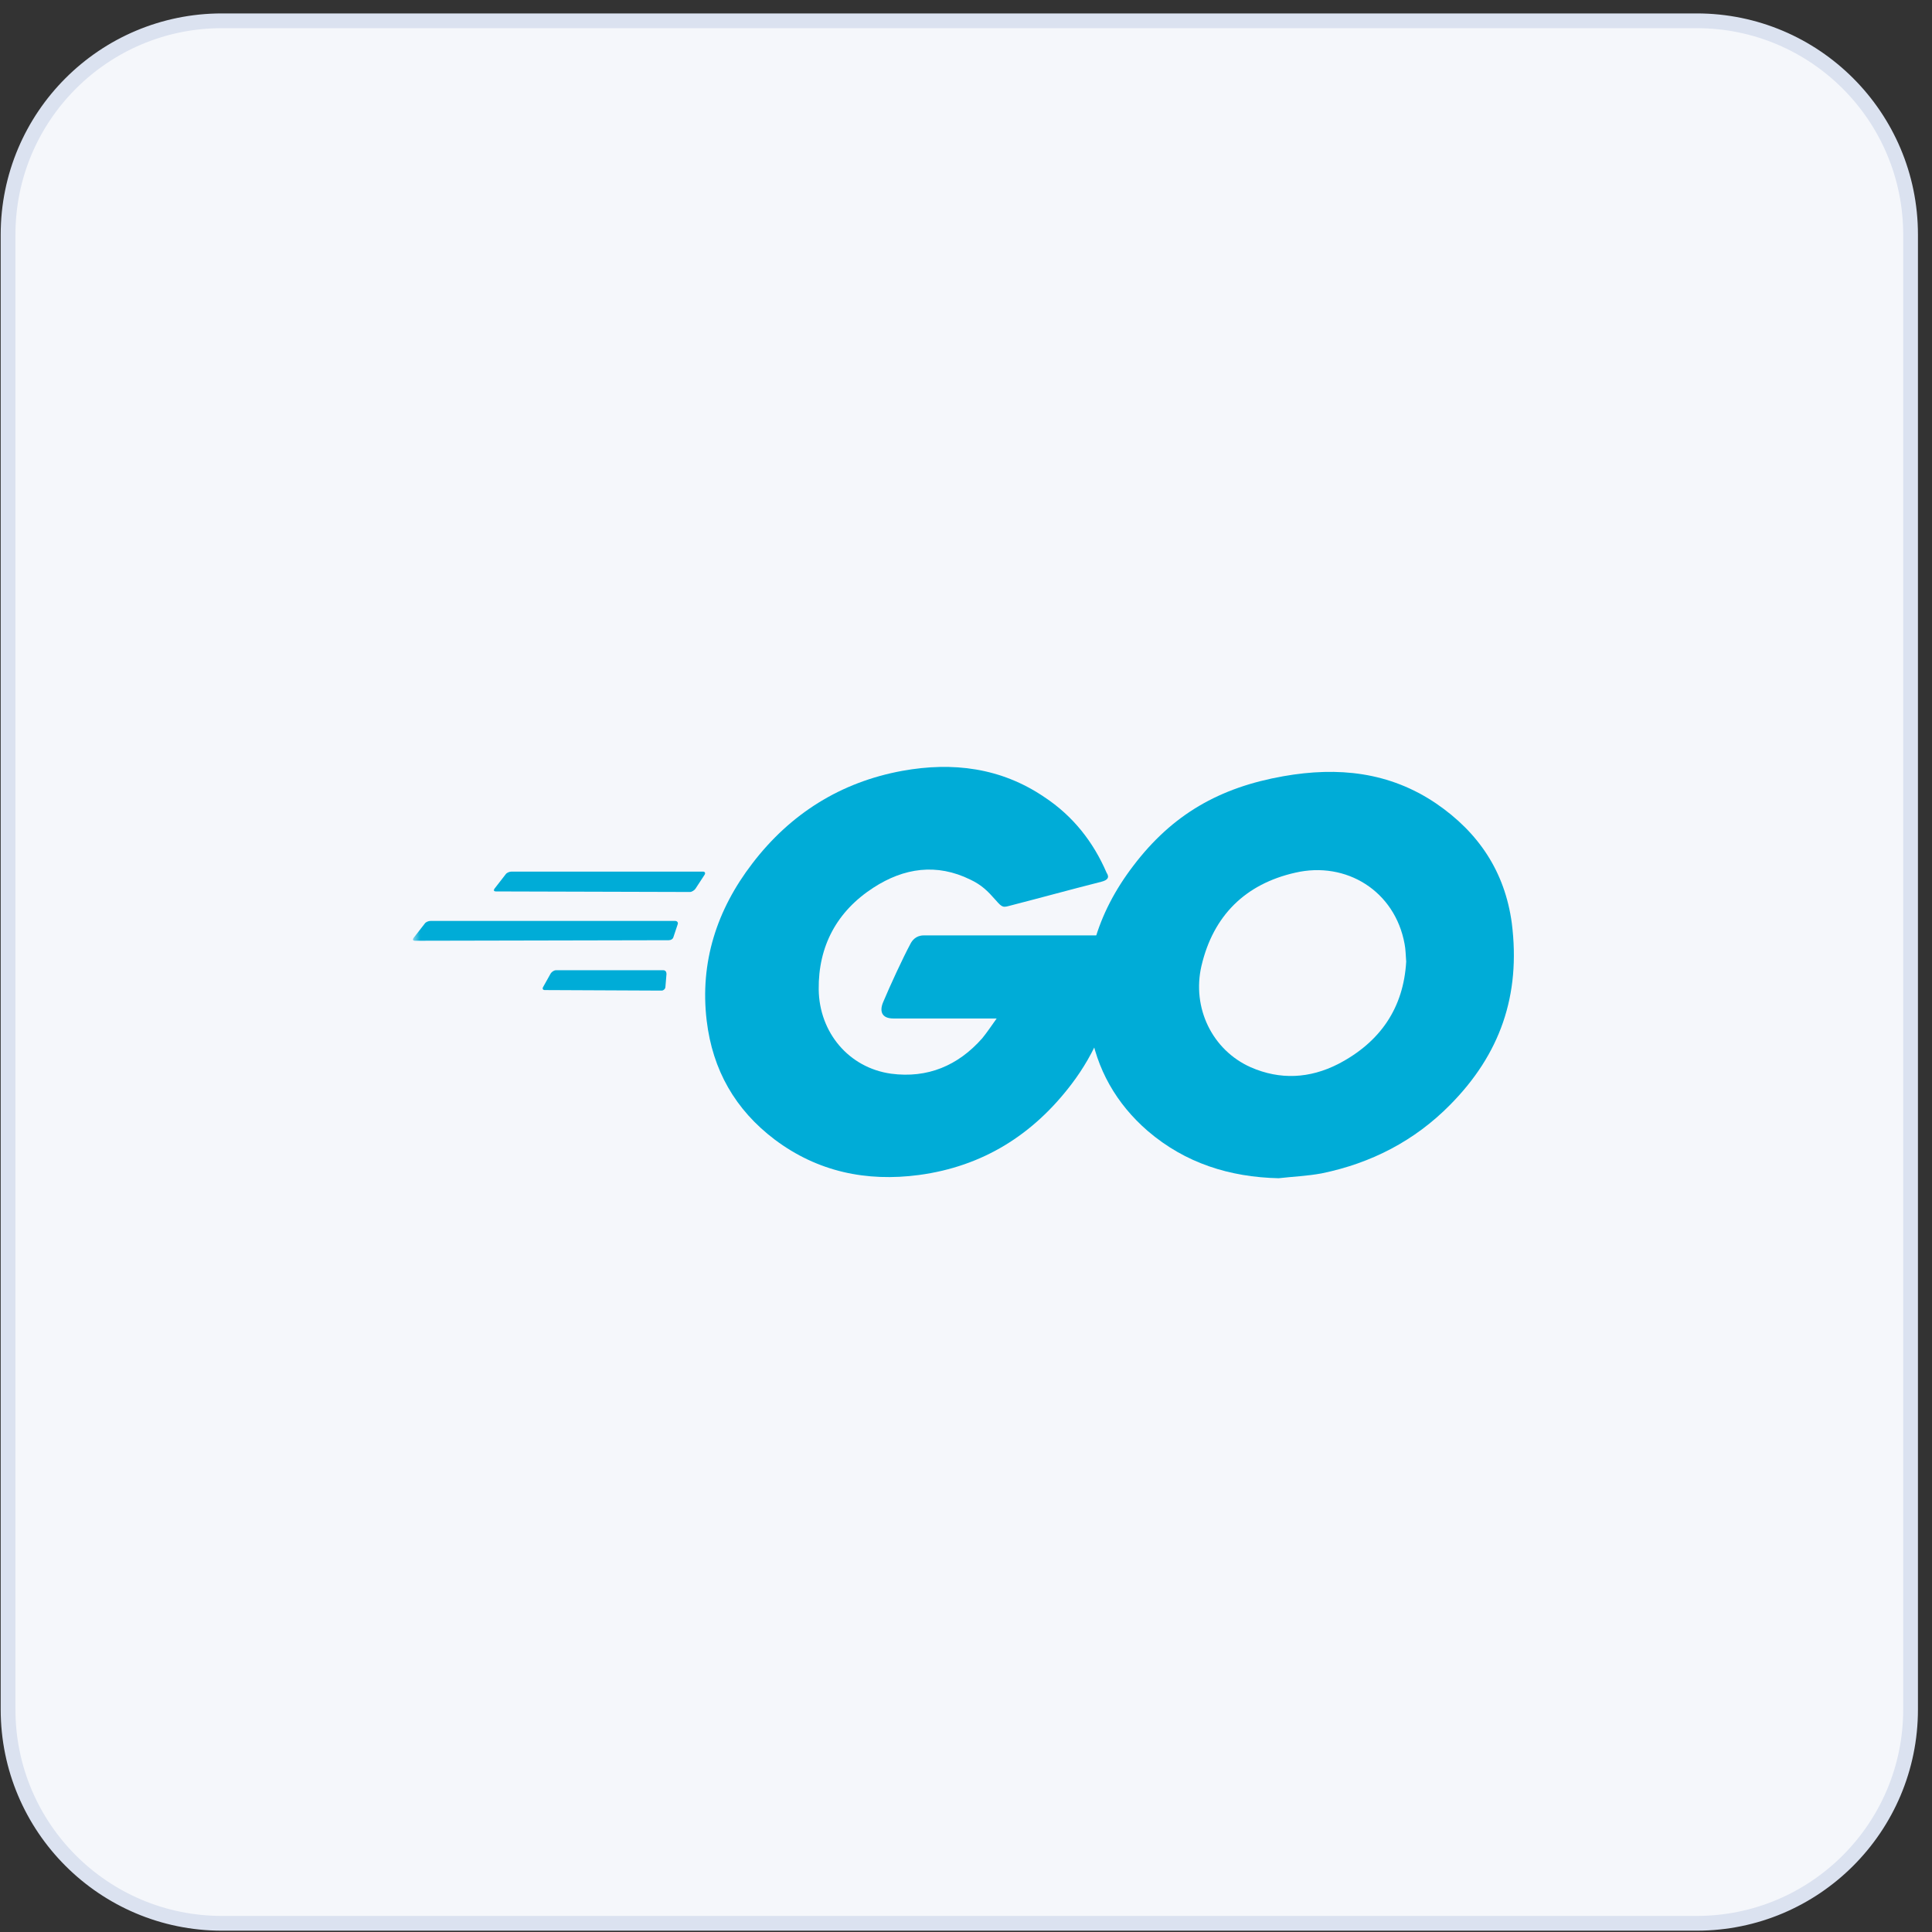 <svg width="131" height="131" viewBox="0 0 131 131" fill="none" xmlns="http://www.w3.org/2000/svg">
<rect x="0" y="0" width="131" height="131" fill="#333333" stroke="none"/>
<path d="M115.047 1.41H15.047C7.039 1.41 0.547 7.902 0.547 15.91V115.91C0.547 123.918 7.039 130.41 15.047 130.41H115.047C123.055 130.41 129.547 123.918 129.547 115.91V15.91C129.547 7.902 123.055 1.41 115.047 1.41Z" fill="white"/>
<path d="M115.047 1.41H15.047C7.039 1.41 0.547 7.902 0.547 15.91V115.91C0.547 123.918 7.039 130.41 15.047 130.41H115.047C123.055 130.41 129.547 123.918 129.547 115.91V15.91C129.547 7.902 123.055 1.41 115.047 1.41Z" fill="#F5F7FB"/>
<path d="M115.047 1.41H15.047C7.039 1.41 0.547 7.902 0.547 15.91V115.91C0.547 123.918 7.039 130.41 15.047 130.41H115.047C123.055 130.41 129.547 123.918 129.547 115.91V15.91C129.547 7.902 123.055 1.41 115.047 1.41Z" stroke="#DBE2F0"/>
<mask id="mask0_96_168" style="mask-type:luminance" maskUnits="userSpaceOnUse" x="28" y="29" width="77" height="75">
<path d="M89.35 29H43C34.716 29 28 35.716 28 44V88.653C28 96.938 34.716 103.654 43 103.654H89.35C97.634 103.654 104.35 96.938 104.35 88.653V44C104.35 35.716 97.634 29 89.35 29Z" fill="white"/>
</mask>
<g mask="url(#mask0_96_168)">
<path d="M33.634 60.444C33.488 60.444 33.452 60.372 33.525 60.263L34.288 59.281C34.361 59.172 34.542 59.099 34.688 59.099H47.663C47.808 59.099 47.845 59.209 47.772 59.318L47.154 60.263C47.081 60.372 46.9 60.481 46.791 60.481L33.634 60.444Z" fill="#00ACD7"/>
<path d="M28.145 63.788C28 63.788 27.964 63.715 28.036 63.606L28.8 62.625C28.872 62.516 29.054 62.443 29.199 62.443H45.773C45.918 62.443 45.991 62.552 45.955 62.661L45.664 63.534C45.628 63.679 45.482 63.752 45.337 63.752L28.145 63.788Z" fill="#00ACD7"/>
<path d="M36.941 67.132C36.796 67.132 36.76 67.023 36.832 66.914L37.341 66.005C37.414 65.896 37.559 65.787 37.705 65.787H44.974C45.119 65.787 45.192 65.896 45.192 66.041L45.119 66.914C45.119 67.059 44.974 67.168 44.865 67.168L36.941 67.132Z" fill="#00ACD7"/>
<path d="M74.667 59.79C72.378 60.372 70.815 60.808 68.561 61.389C68.016 61.535 67.98 61.571 67.507 61.026C66.962 60.408 66.562 60.008 65.799 59.645C63.509 58.518 61.292 58.845 59.221 60.19C56.749 61.789 55.477 64.152 55.513 67.096C55.55 70.003 57.549 72.402 60.42 72.802C62.891 73.129 64.963 72.257 66.599 70.403C66.926 70.003 67.216 69.567 67.58 69.058C66.272 69.058 64.636 69.058 60.565 69.058C59.802 69.058 59.62 68.586 59.875 67.968C60.347 66.841 61.22 64.951 61.728 64.006C61.837 63.788 62.092 63.425 62.637 63.425C64.491 63.425 71.324 63.425 75.867 63.425C75.794 64.406 75.794 65.388 75.649 66.369C75.249 68.986 74.268 71.385 72.668 73.493C70.052 76.945 66.635 79.09 62.31 79.671C58.748 80.144 55.441 79.453 52.533 77.272C49.843 75.237 48.317 72.548 47.917 69.204C47.445 65.242 48.608 61.68 51.007 58.555C53.587 55.175 57.004 53.03 61.183 52.267C64.6 51.649 67.871 52.049 70.815 54.048C72.741 55.32 74.122 57.064 75.031 59.172C75.249 59.5 75.103 59.681 74.667 59.79Z" fill="#00ACD7"/>
<path d="M86.697 79.89C83.39 79.817 80.373 78.872 77.829 76.691C75.685 74.838 74.34 72.475 73.904 69.677C73.25 65.57 74.376 61.935 76.848 58.7C79.501 55.211 82.699 53.394 87.025 52.631C90.732 51.976 94.221 52.34 97.383 54.484C100.254 56.447 102.035 59.1 102.508 62.589C103.126 67.496 101.708 71.494 98.328 74.91C95.929 77.346 92.985 78.872 89.605 79.563C88.624 79.744 87.642 79.781 86.697 79.89ZM95.348 65.206C95.311 64.734 95.311 64.37 95.239 64.007C94.584 60.409 91.277 58.373 87.824 59.173C84.444 59.936 82.263 62.08 81.464 65.497C80.809 68.332 82.191 71.203 84.807 72.366C86.806 73.239 88.805 73.129 90.732 72.148C93.603 70.658 95.166 68.332 95.348 65.206Z" fill="#00ACD7"/>
</g>
</svg>
